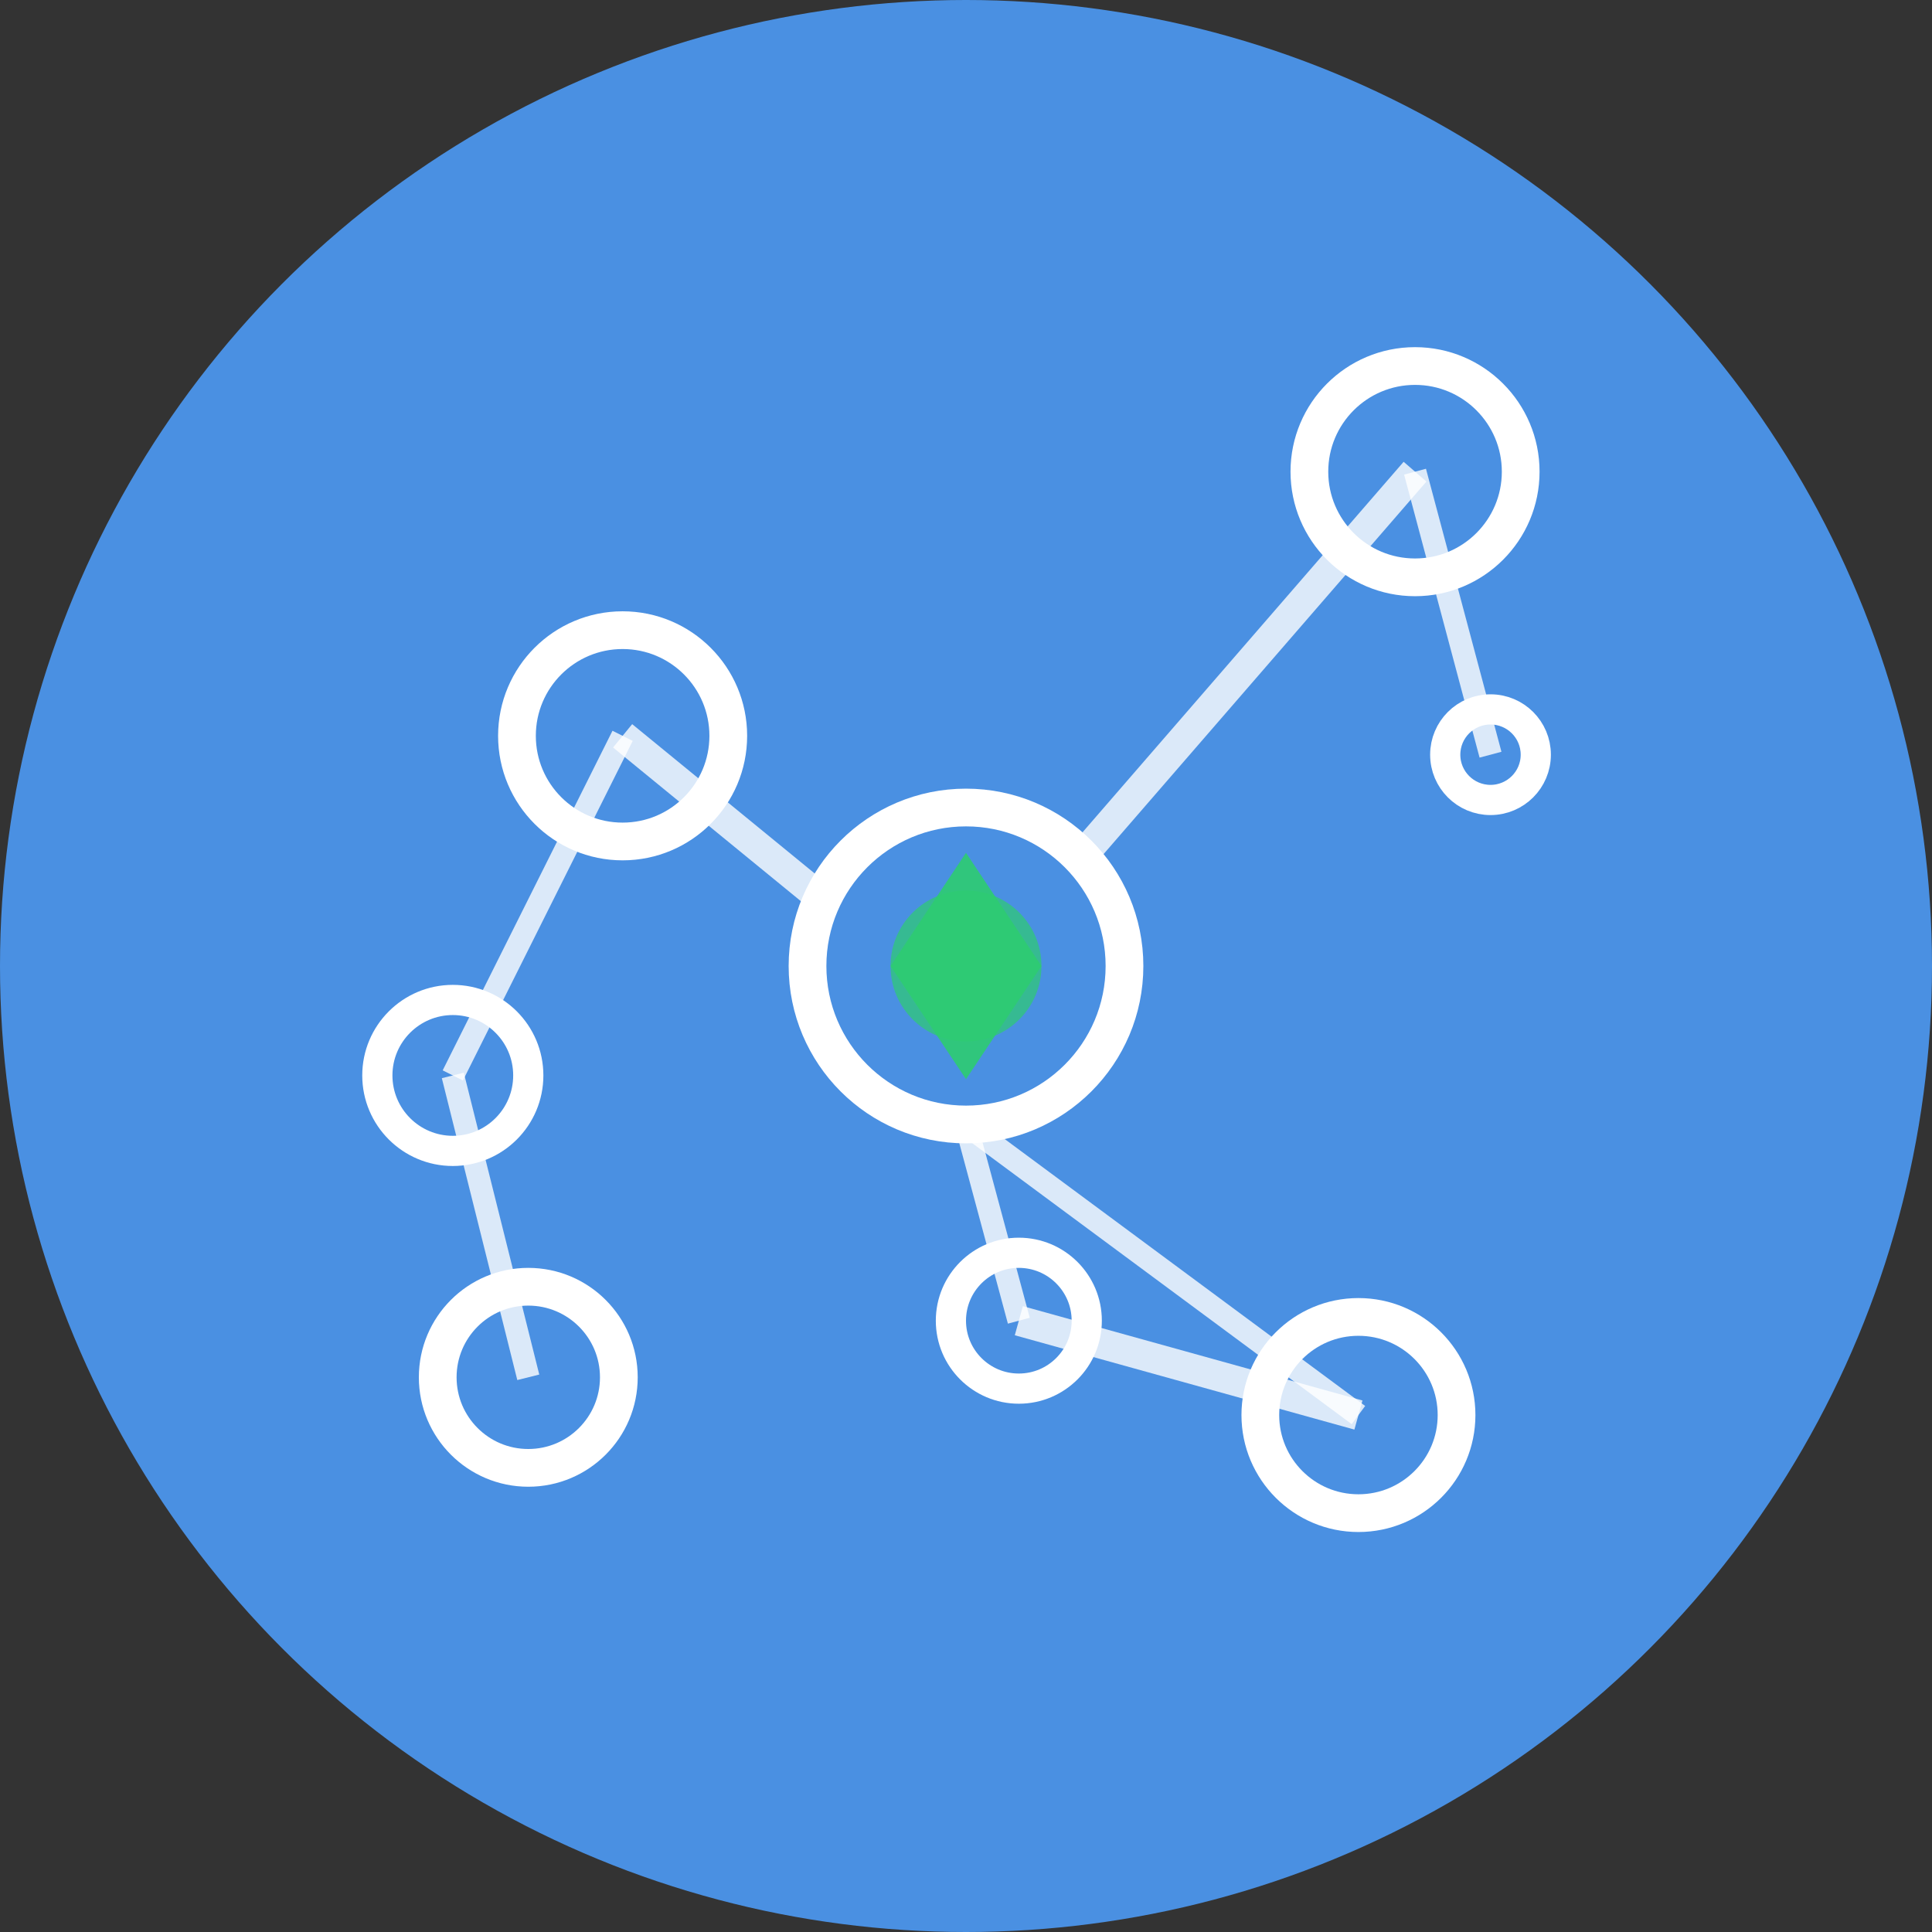 <svg xmlns="http://www.w3.org/2000/svg" viewBox="0 0 512 512">
  <rect x="0" y="0" width="512" height="512" fill="#333333" stroke="none"/>
  <!-- Blue circular background -->
  <circle cx="256" cy="256" r="256" fill="#4A90E2"/>

  <!-- Network nodes (white circles with blue strokes) -->
  <!-- Top right node -->
  <circle cx="375" cy="125" r="28" fill="none" stroke="white" stroke-width="10"/>
  <circle cx="395" cy="200" r="12" fill="none" stroke="white" stroke-width="8"/>

  <!-- Top left nodes -->
  <circle cx="165" cy="195" r="28" fill="none" stroke="white" stroke-width="10"/>
  <circle cx="120" cy="285" r="20" fill="none" stroke="white" stroke-width="8"/>
  <circle cx="140" cy="365" r="24" fill="none" stroke="white" stroke-width="10"/>

  <!-- Bottom right nodes -->
  <circle cx="270" cy="350" r="18" fill="none" stroke="white" stroke-width="8"/>
  <circle cx="360" cy="375" r="26" fill="none" stroke="white" stroke-width="10"/>

  <!-- Center node with green Neo4j-style symbol -->
  <circle cx="256" cy="256" r="42" fill="none" stroke="white" stroke-width="10"/>

  <!-- Green center diamond/star shape -->
  <path d="M 256 226 L 276 256 L 256 286 L 236 256 Z" fill="#2ECC71" opacity="0.9"/>
  <circle cx="256" cy="256" r="20" fill="#2ECC71" opacity="0.7"/>

  <!-- Connection lines -->
  <line x1="375" y1="125" x2="284" y2="230" stroke="white" stroke-width="8" opacity="0.8"/>
  <line x1="375" y1="125" x2="395" y2="200" stroke="white" stroke-width="6" opacity="0.8"/>
  <line x1="165" y1="195" x2="220" y2="240" stroke="white" stroke-width="8" opacity="0.8"/>
  <line x1="165" y1="195" x2="120" y2="285" stroke="white" stroke-width="6" opacity="0.8"/>
  <line x1="120" y1="285" x2="140" y2="365" stroke="white" stroke-width="6" opacity="0.8"/>
  <line x1="256" y1="298" x2="270" y2="350" stroke="white" stroke-width="6" opacity="0.8"/>
  <line x1="270" y1="350" x2="360" y2="375" stroke="white" stroke-width="8" opacity="0.8"/>
  <line x1="256" y1="298" x2="360" y2="375" stroke="white" stroke-width="6" opacity="0.8"/>
</svg>
